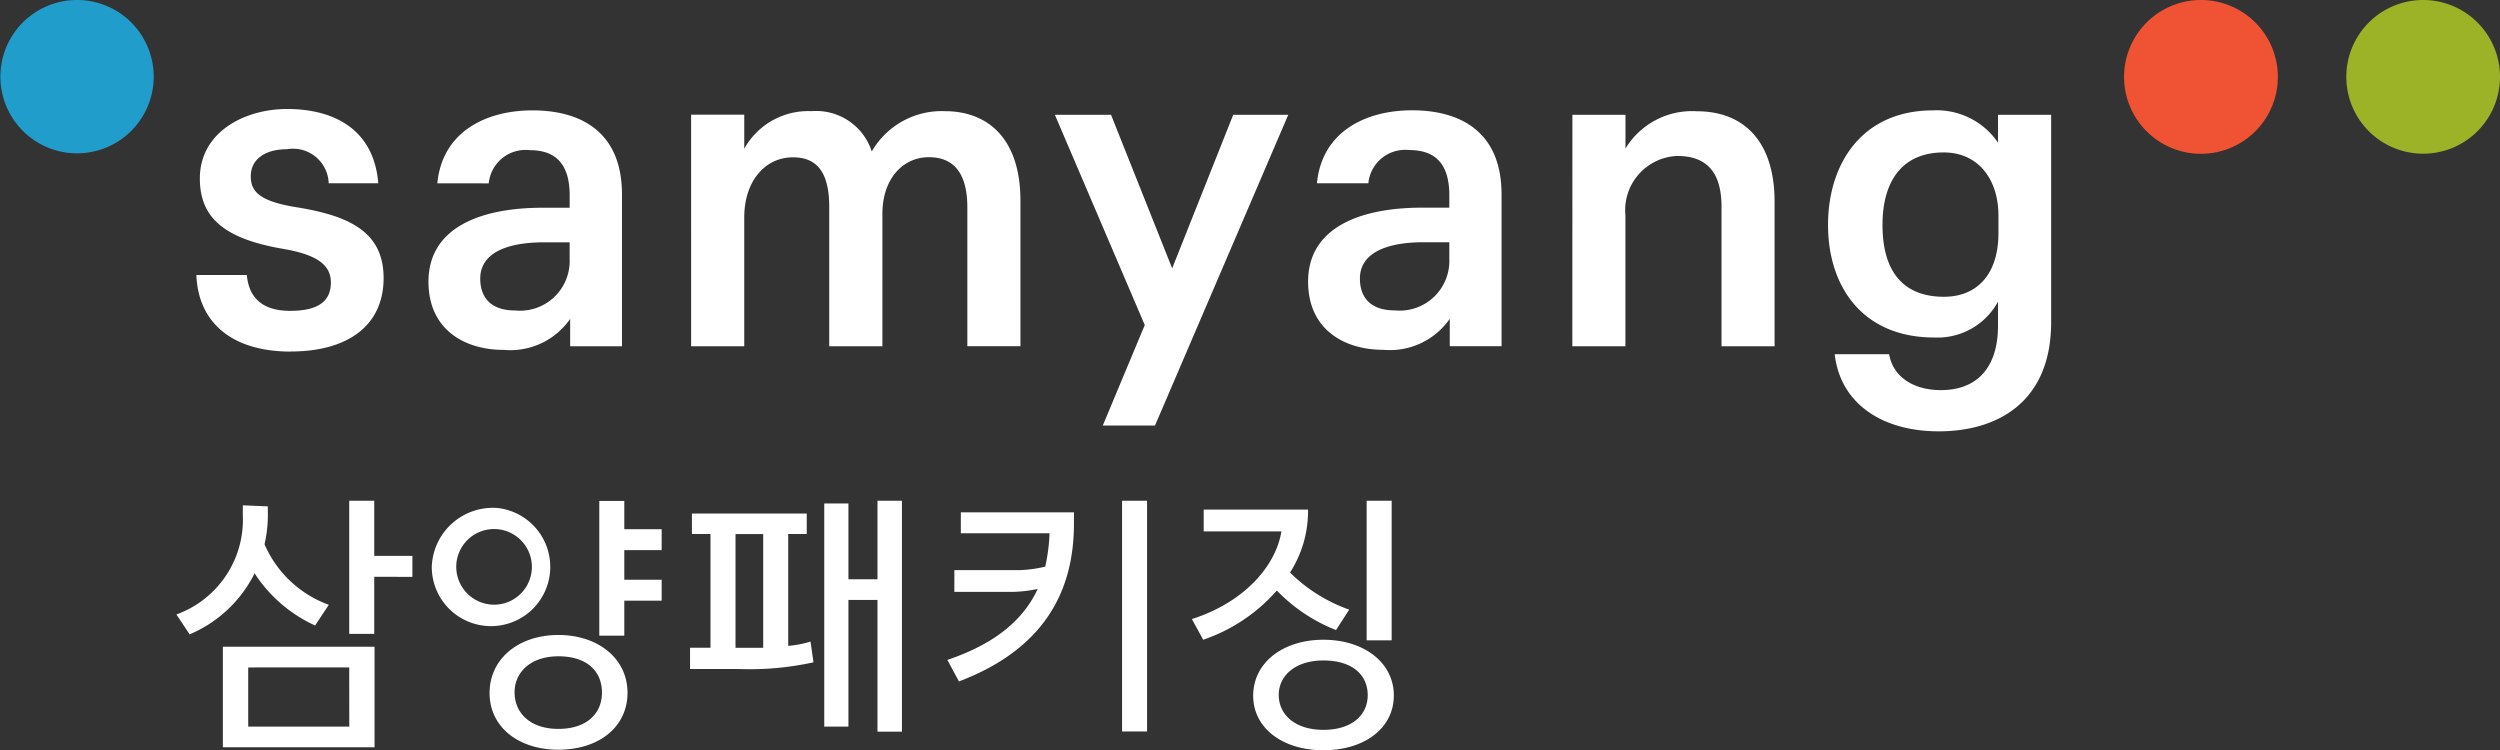 <svg xmlns="http://www.w3.org/2000/svg" width="150" height="45.015" viewBox="0 0 150 45.015">
  <rect x="0" y="0" width="150" height="45.015" fill="#333333" stroke="none"/>
  <g id="logo_삼양패키징" transform="translate(-857.631 -233.678)">
    <g id="logo_삼양패키징-2" data-name="logo_삼양패키징" transform="translate(-279.576 -378.79)">
      <g id="그룹_5084" data-name="그룹 5084">
        <path id="패스_4904" data-name="패스 4904" d="M1273.879,617.079a4.614,4.614,0,1,1-4.613-4.611,4.613,4.613,0,0,1,4.613,4.611" fill="#f05333"/>
        <path id="패스_4905" data-name="패스 4905" d="M1287.207,617.079a4.611,4.611,0,1,1-4.615-4.611,4.611,4.611,0,0,1,4.615,4.611" fill="#9cb227"/>
        <path id="패스_4906" data-name="패스 4906" d="M1146.43,617.079a4.6,4.6,0,1,1-1.573-3.475,4.611,4.611,0,0,1,1.573,3.475" fill="#219dcb"/>
      </g>
      <path id="패스_4907" data-name="패스 4907" d="M1219.308,623.465a2.219,2.219,0,0,1,2.468-1.992c1.592,0,2.39.879,2.39,2.711v.743h-1.621c-3.876,0-6.852,1.275-6.852,4.436,0,2.869,2.154,4.094,4.516,4.094a4.376,4.376,0,0,0,3.984-1.86v1.643h3.107v-9.107c0-3.829-2.55-5.047-5.367-5.047-2.785,0-5.413,1.276-5.709,4.379Zm1.594,7.627c-1.493,0-2.1-.8-2.1-1.915,0-1.46,1.459-2.175,3.826-2.175h1.538v1.007a2.981,2.981,0,0,1-3.264,3.083m-66.258,2.466c3.479,0,5.579-1.592,5.579-4.406s-2.126-3.744-5.209-4.247c-2.177-.349-2.761-.906-2.761-1.864,0-.985.82-1.62,2.176-1.62a2.142,2.142,0,0,1,2.5,2.044h2.976c-.271-3.267-2.687-4.457-5.476-4.457-2.547,0-5.231,1.381-5.231,4.171,0,2.333,1.436,3.611,4.993,4.22,2.022.346,2.869.957,2.869,2.02,0,1.114-.746,1.7-2.441,1.7-1.889,0-2.5-1.006-2.6-2.149h-3.029c.108,2.844,2.123,4.593,5.659,4.593m11.883-10.093a2.218,2.218,0,0,1,2.464-1.992c1.594,0,2.391.879,2.391,2.711v.743h-1.619c-3.877,0-6.853,1.275-6.853,4.436,0,2.869,2.153,4.094,4.517,4.094a4.381,4.381,0,0,0,3.985-1.86v1.643h3.109v-9.107c0-3.829-2.552-5.047-5.367-5.047-2.79,0-5.417,1.276-5.712,4.379Zm1.589,7.627c-1.486,0-2.1-.8-2.1-1.915,0-1.46,1.463-2.175,3.825-2.175h1.54v1.007a2.981,2.981,0,0,1-3.266,3.083m10.554,2.148h3.188v-7.728c0-2.205,1.273-3.61,2.921-3.61,1.489,0,2.179.955,2.179,3v8.335h3.189V625.3c0-2.123,1.244-3.4,2.788-3.4,1.516,0,2.309.982,2.309,3.025v8.313h3.186v-8.712c0-3.849-2.045-5.388-4.537-5.388a4.843,4.843,0,0,0-4.385,2.419,3.5,3.5,0,0,0-3.609-2.419,4.386,4.386,0,0,0-4.041,2.255v-2.043h-3.188Zm24.7,4.755h3.133l7.995-18.643H1211.2l-3.663,9.211-3.667-9.211H1200.5l5.393,12.614Zm28.173-4.755h3.185v-7.858a3.255,3.255,0,0,1,3.109-3.561c1.753,0,2.657.955,2.657,3.054v8.365h3.184v-8.658c0-3.824-2.017-5.442-4.646-5.442a4.669,4.669,0,0,0-4.3,2.235v-2.023h-3.185Zm25.541-2.679a4.131,4.131,0,0,1-3.826,2.152c-4.327,0-6.373-3.083-6.373-6.751,0-3.717,2.073-6.876,6.294-6.876a4.447,4.447,0,0,1,3.905,1.937v-1.671h3.188v12.433c0,4.828-3.243,6.558-6.749,6.558-3.37,0-5.9-1.647-6.237-4.628h3.265c.236,1.382,1.488,2.155,3.106,2.155,2.126,0,3.427-1.3,3.427-3.877Zm-3.267-8.952c-2.394,0-3.664,1.616-3.664,4.353s1.194,4.307,3.691,4.307c1.939,0,3.266-1.3,3.266-3.828v-1.033c0-2.183-1.2-3.8-3.293-3.8" fill="#fff"/>
      <path id="패스_4908" data-name="패스 4908" d="M1153.279,643.351a7.872,7.872,0,0,1-.2,1.774,6.686,6.686,0,0,0,3.856,3.631l-.822,1.241a8.525,8.525,0,0,1-3.63-3.13,7.684,7.684,0,0,1-3.9,3.662l-.791-1.193a6.048,6.048,0,0,0,3.984-5.969v-.58l1.5.063Zm-2.7,7.921h9.1v6.034h-9.1Zm7.582,1.242H1152.1v3.549h6.064Zm1.5-5.437V650.5h-1.5v-7.986h1.5v3.307h2.29v1.258Z" fill="#fff"/>
      <path id="패스_4909" data-name="패스 4909" d="M1167.065,642.948a3.555,3.555,0,1,1-3.952,3.533,3.669,3.669,0,0,1,3.952-3.533m0,5.791a2.269,2.269,0,1,0-2.483-2.258,2.273,2.273,0,0,0,2.483,2.258m7.793,5.291c0,2.082-1.742,3.421-4.146,3.421-2.372,0-4.13-1.339-4.13-3.4s1.743-3.484,4.13-3.484,4.146,1.419,4.146,3.468m-6.776-.033c0,1.275.968,2.2,2.63,2.2,1.694,0,2.613-.92,2.613-2.177s-.87-2.179-2.613-2.179c-1.662,0-2.63.952-2.63,2.161m8.825-5.5h-2.242v2.1h-1.5v-8.082h1.5v1.694h2.242v1.258h-2.242v1.774h2.242Z" fill="#fff"/>
      <path id="패스_4910" data-name="패스 4910" d="M1186.015,652.207a17.726,17.726,0,0,1-4.5.4h-2.905v-1.275h1.226v-6.824h-1.113v-1.226h6.889v1.226H1184.5v6.712a6.215,6.215,0,0,0,1.339-.259Zm-3.016-.871v-6.824h-1.661v6.824H1183Zm6.857,5.033v-7.905h-1.743v7.6h-1.451v-13.39h1.451v4.549h1.743v-4.71h1.467v13.857Z" fill="#fff"/>
      <path id="패스_4911" data-name="패스 4911" d="M1201.643,643.9c0,4.1-1.838,7.534-6.9,9.454l-.694-1.291c2.856-.968,4.551-2.388,5.421-4.259a7.814,7.814,0,0,1-1.661.178h-3.34v-1.307h3.468a7.416,7.416,0,0,0,1.984-.21,10.907,10.907,0,0,0,.259-2h-5.323v-1.259h6.791Zm4.388,12.454h-1.5V642.512h1.5Z" fill="#fff"/>
      <path id="패스_4912" data-name="패스 4912" d="M1215.689,643.238a6.817,6.817,0,0,1-1.081,3.582,9.59,9.59,0,0,0,3.551,2.226l-.791,1.226a10.052,10.052,0,0,1-3.55-2.372,10.293,10.293,0,0,1-4.42,2.953l-.678-1.242c3.049-.969,5.017-3.1,5.372-5.26h-4.663v-1.307h6.26Zm5.147,10.954c0,1.984-1.775,3.291-4.227,3.291-2.42,0-4.211-1.307-4.211-3.276s1.774-3.354,4.211-3.354,4.227,1.371,4.227,3.339m-6.905-.033c0,1.194.984,2.1,2.678,2.1,1.727,0,2.661-.9,2.661-2.082s-.886-2.081-2.661-2.081c-1.694,0-2.678.92-2.678,2.065m5.275-11.647h1.5v8.372h-1.5Z" fill="#fff"/>
    </g>
  </g>
</svg>
